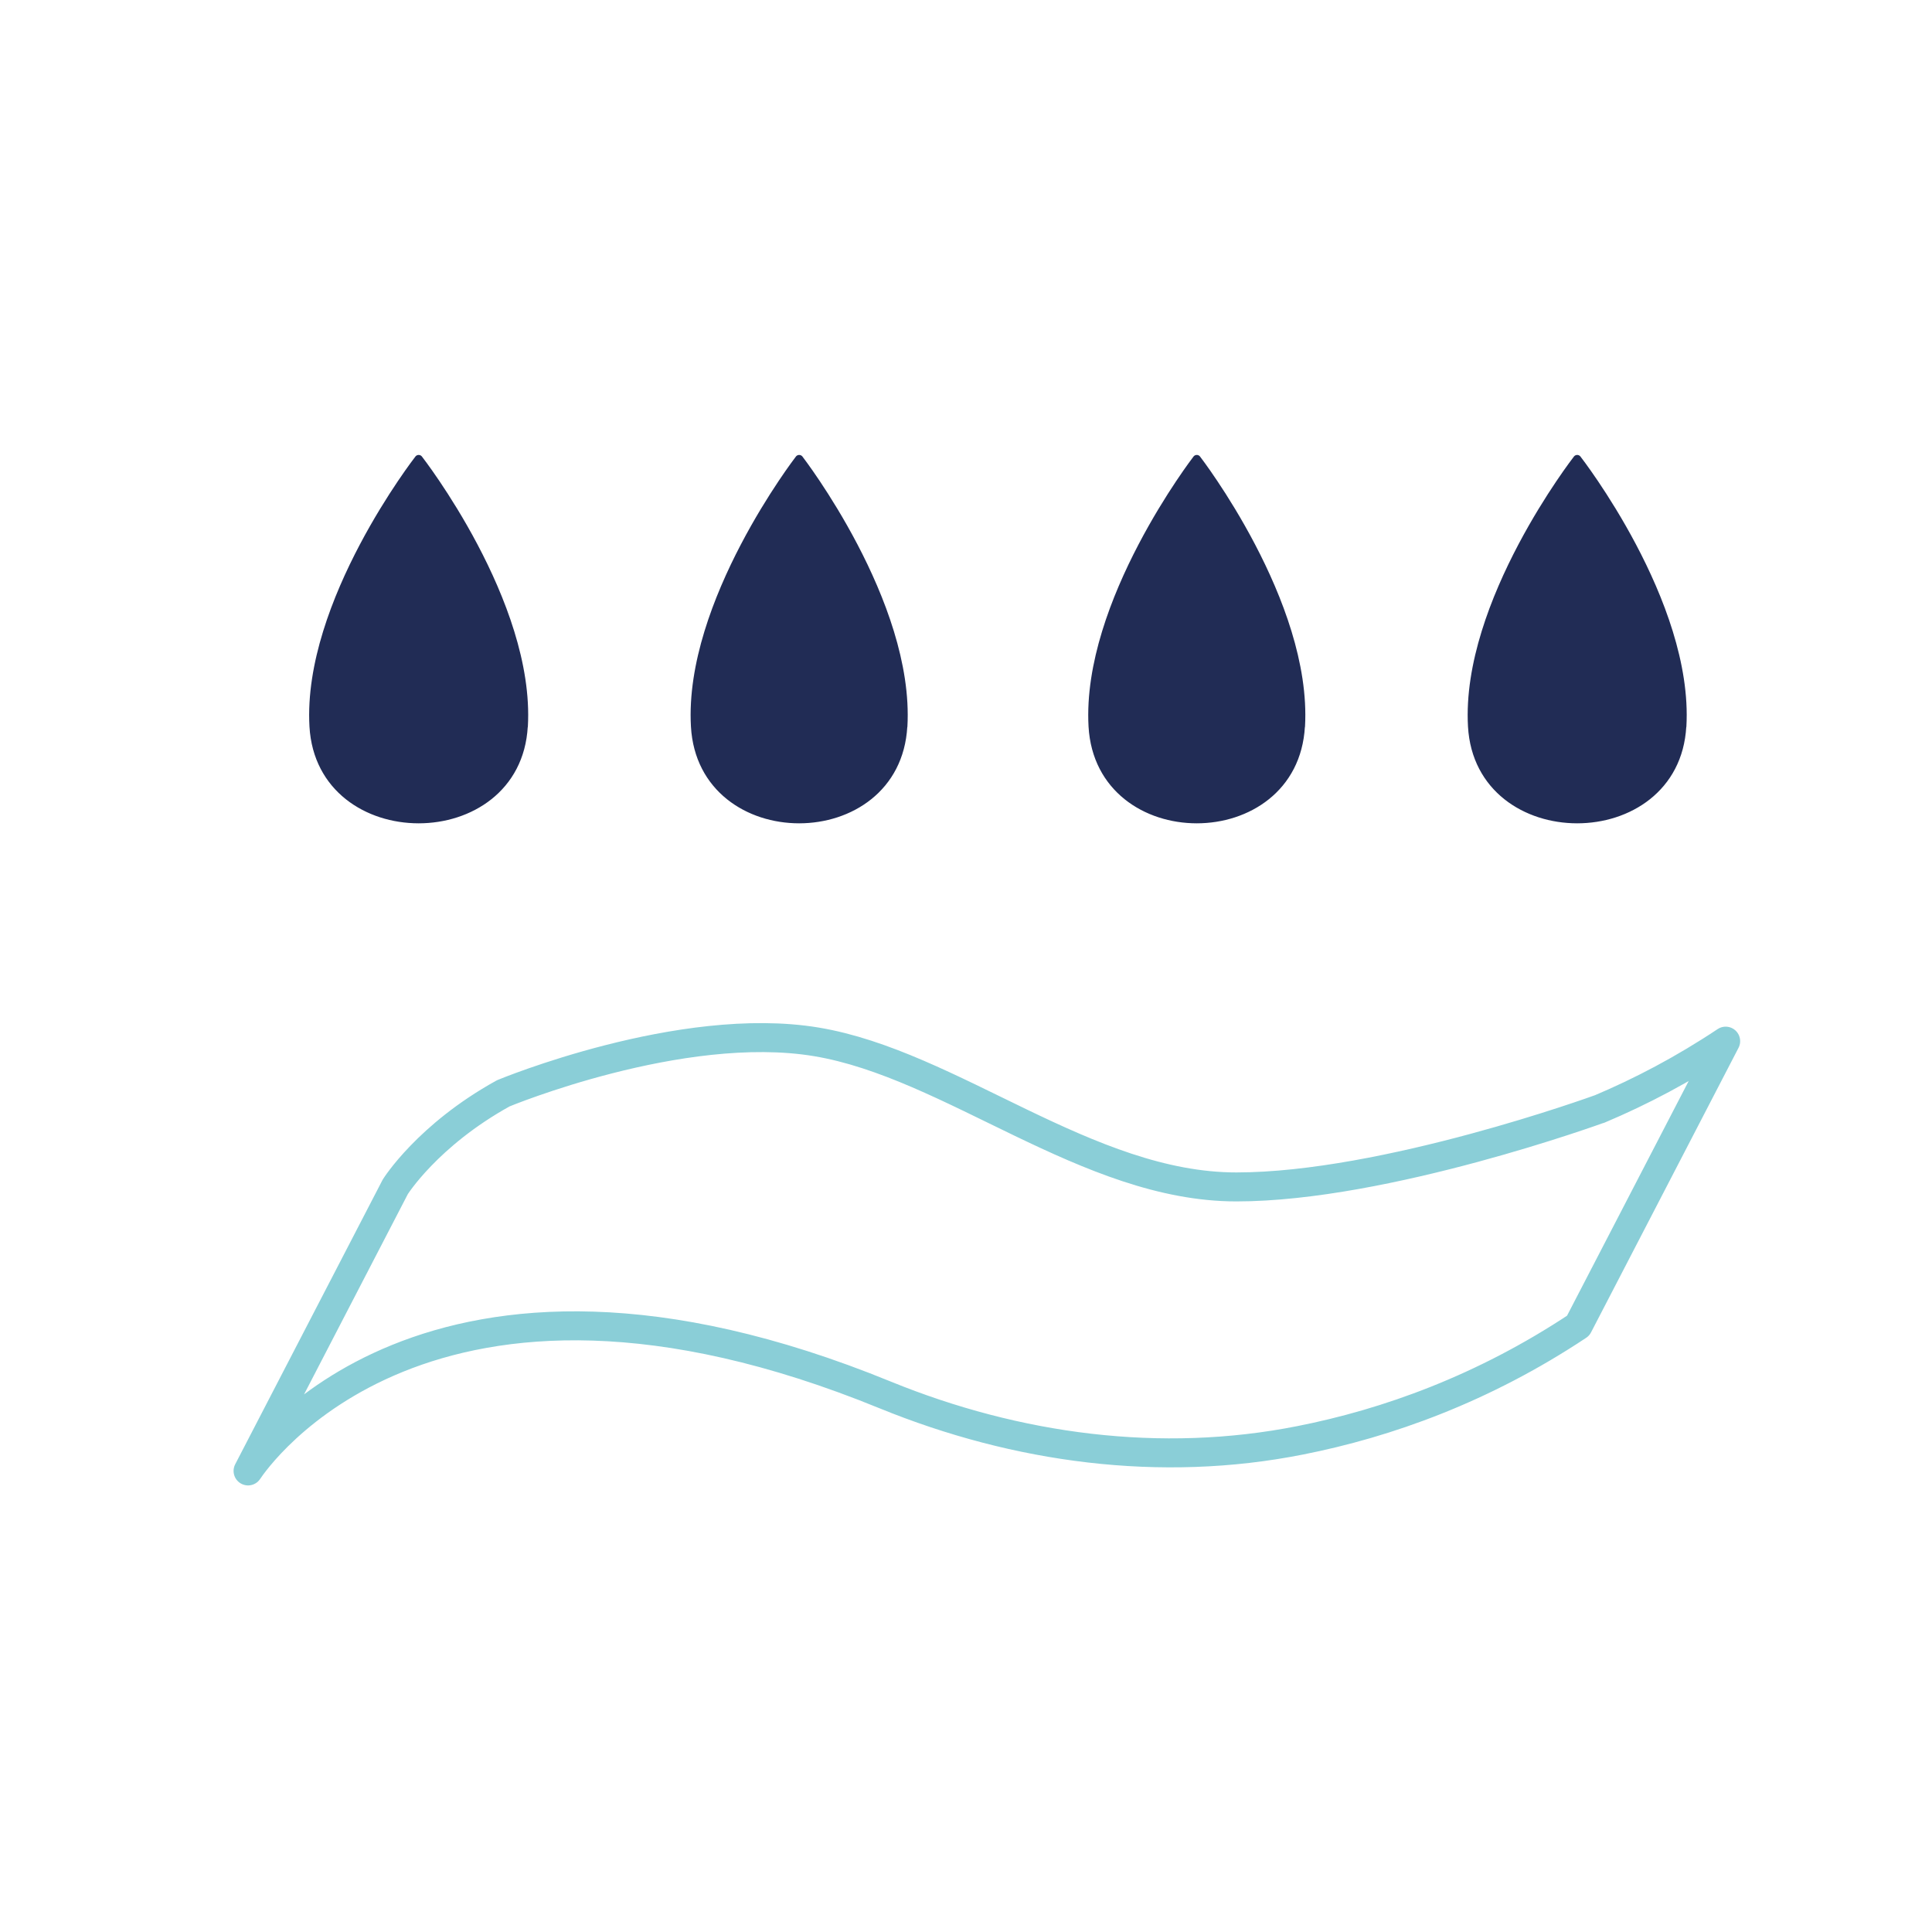 <?xml version="1.0" encoding="UTF-8"?>
<svg id="Layer_1" data-name="Layer 1" xmlns="http://www.w3.org/2000/svg" xmlns:xlink="http://www.w3.org/1999/xlink" viewBox="0 0 200 200">
  <defs>
    <style>
      .cls-1 {
        fill: #212c55;
      }

      .cls-1, .cls-2 {
        stroke-width: 0px;
      }

      .cls-3 {
        stroke: #212c55;
        stroke-width: .85px;
      }

      .cls-3, .cls-2, .cls-4 {
        fill: none;
      }

      .cls-3, .cls-4 {
        stroke-linecap: round;
        stroke-linejoin: round;
      }

      .cls-4 {
        stroke: #8aced7;
        stroke-width: 3px;
      }

      .cls-5 {
        clip-path: url(#clippath);
      }
    </style>
    <clipPath id="clippath">
      <rect class="cls-2" x="23.3" y="45.15" width="157.7" height="109.5"/>
    </clipPath>
  </defs>
  <g class="cls-5">
    <path class="cls-1" d="m134.67,75.19c.72-12.78-10.78-27.67-10.78-27.67,0,0-11.49,14.89-10.78,27.67.73,12.82,20.83,12.82,21.55,0m-41.16,0c.72-12.78-10.78-27.67-10.78-27.67,0,0-11.5,14.89-10.78,27.67.72,12.82,20.83,12.82,21.55,0"/>
    <path class="cls-3" d="m134.67,75.19c.72-12.78-10.78-27.67-10.78-27.67,0,0-11.49,14.89-10.78,27.67.73,12.82,20.83,12.82,21.55,0Zm-41.16,0c.72-12.78-10.78-27.67-10.78-27.67,0,0-11.5,14.89-10.78,27.67.72,12.82,20.83,12.82,21.55,0Z"/>
    <path class="cls-1" d="m54.22,75.19c.73-12.78-10.88-27.67-10.88-27.67,0,0-11.6,14.89-10.88,27.67.73,12.82,21.03,12.82,21.75,0"/>
    <path class="cls-3" d="m54.22,75.19c.73-12.78-10.88-27.67-10.88-27.67,0,0-11.6,14.89-10.88,27.67.73,12.82,21.03,12.82,21.75,0Z"/>
    <path class="cls-1" d="m174.15,75.19c.73-12.78-10.88-27.67-10.88-27.67,0,0-11.6,14.89-10.88,27.67.73,12.82,21.03,12.82,21.75,0"/>
    <path class="cls-3" d="m174.15,75.19c.73-12.78-10.88-27.67-10.88-27.67,0,0-11.6,14.89-10.88,27.67.73,12.82,21.03,12.82,21.75,0Z"/>
    <path class="cls-4" d="m165.55,114.82c4.32-1.82,8.72-4.13,13.09-7.04l-15.27,29.46c-9.83,6.53-19.8,10.09-28.77,11.86-14.45,2.87-29.36.85-42.95-4.69-47.48-19.42-65.18,6.68-65.97,7.86l15.24-29.41s3.34-5.35,11.18-9.68c0,0,18.4-7.65,32.39-5.33,13.99,2.32,28.07,15.02,43.5,15.02s37.56-8.06,37.56-8.06Z"/>
  </g>
</svg>